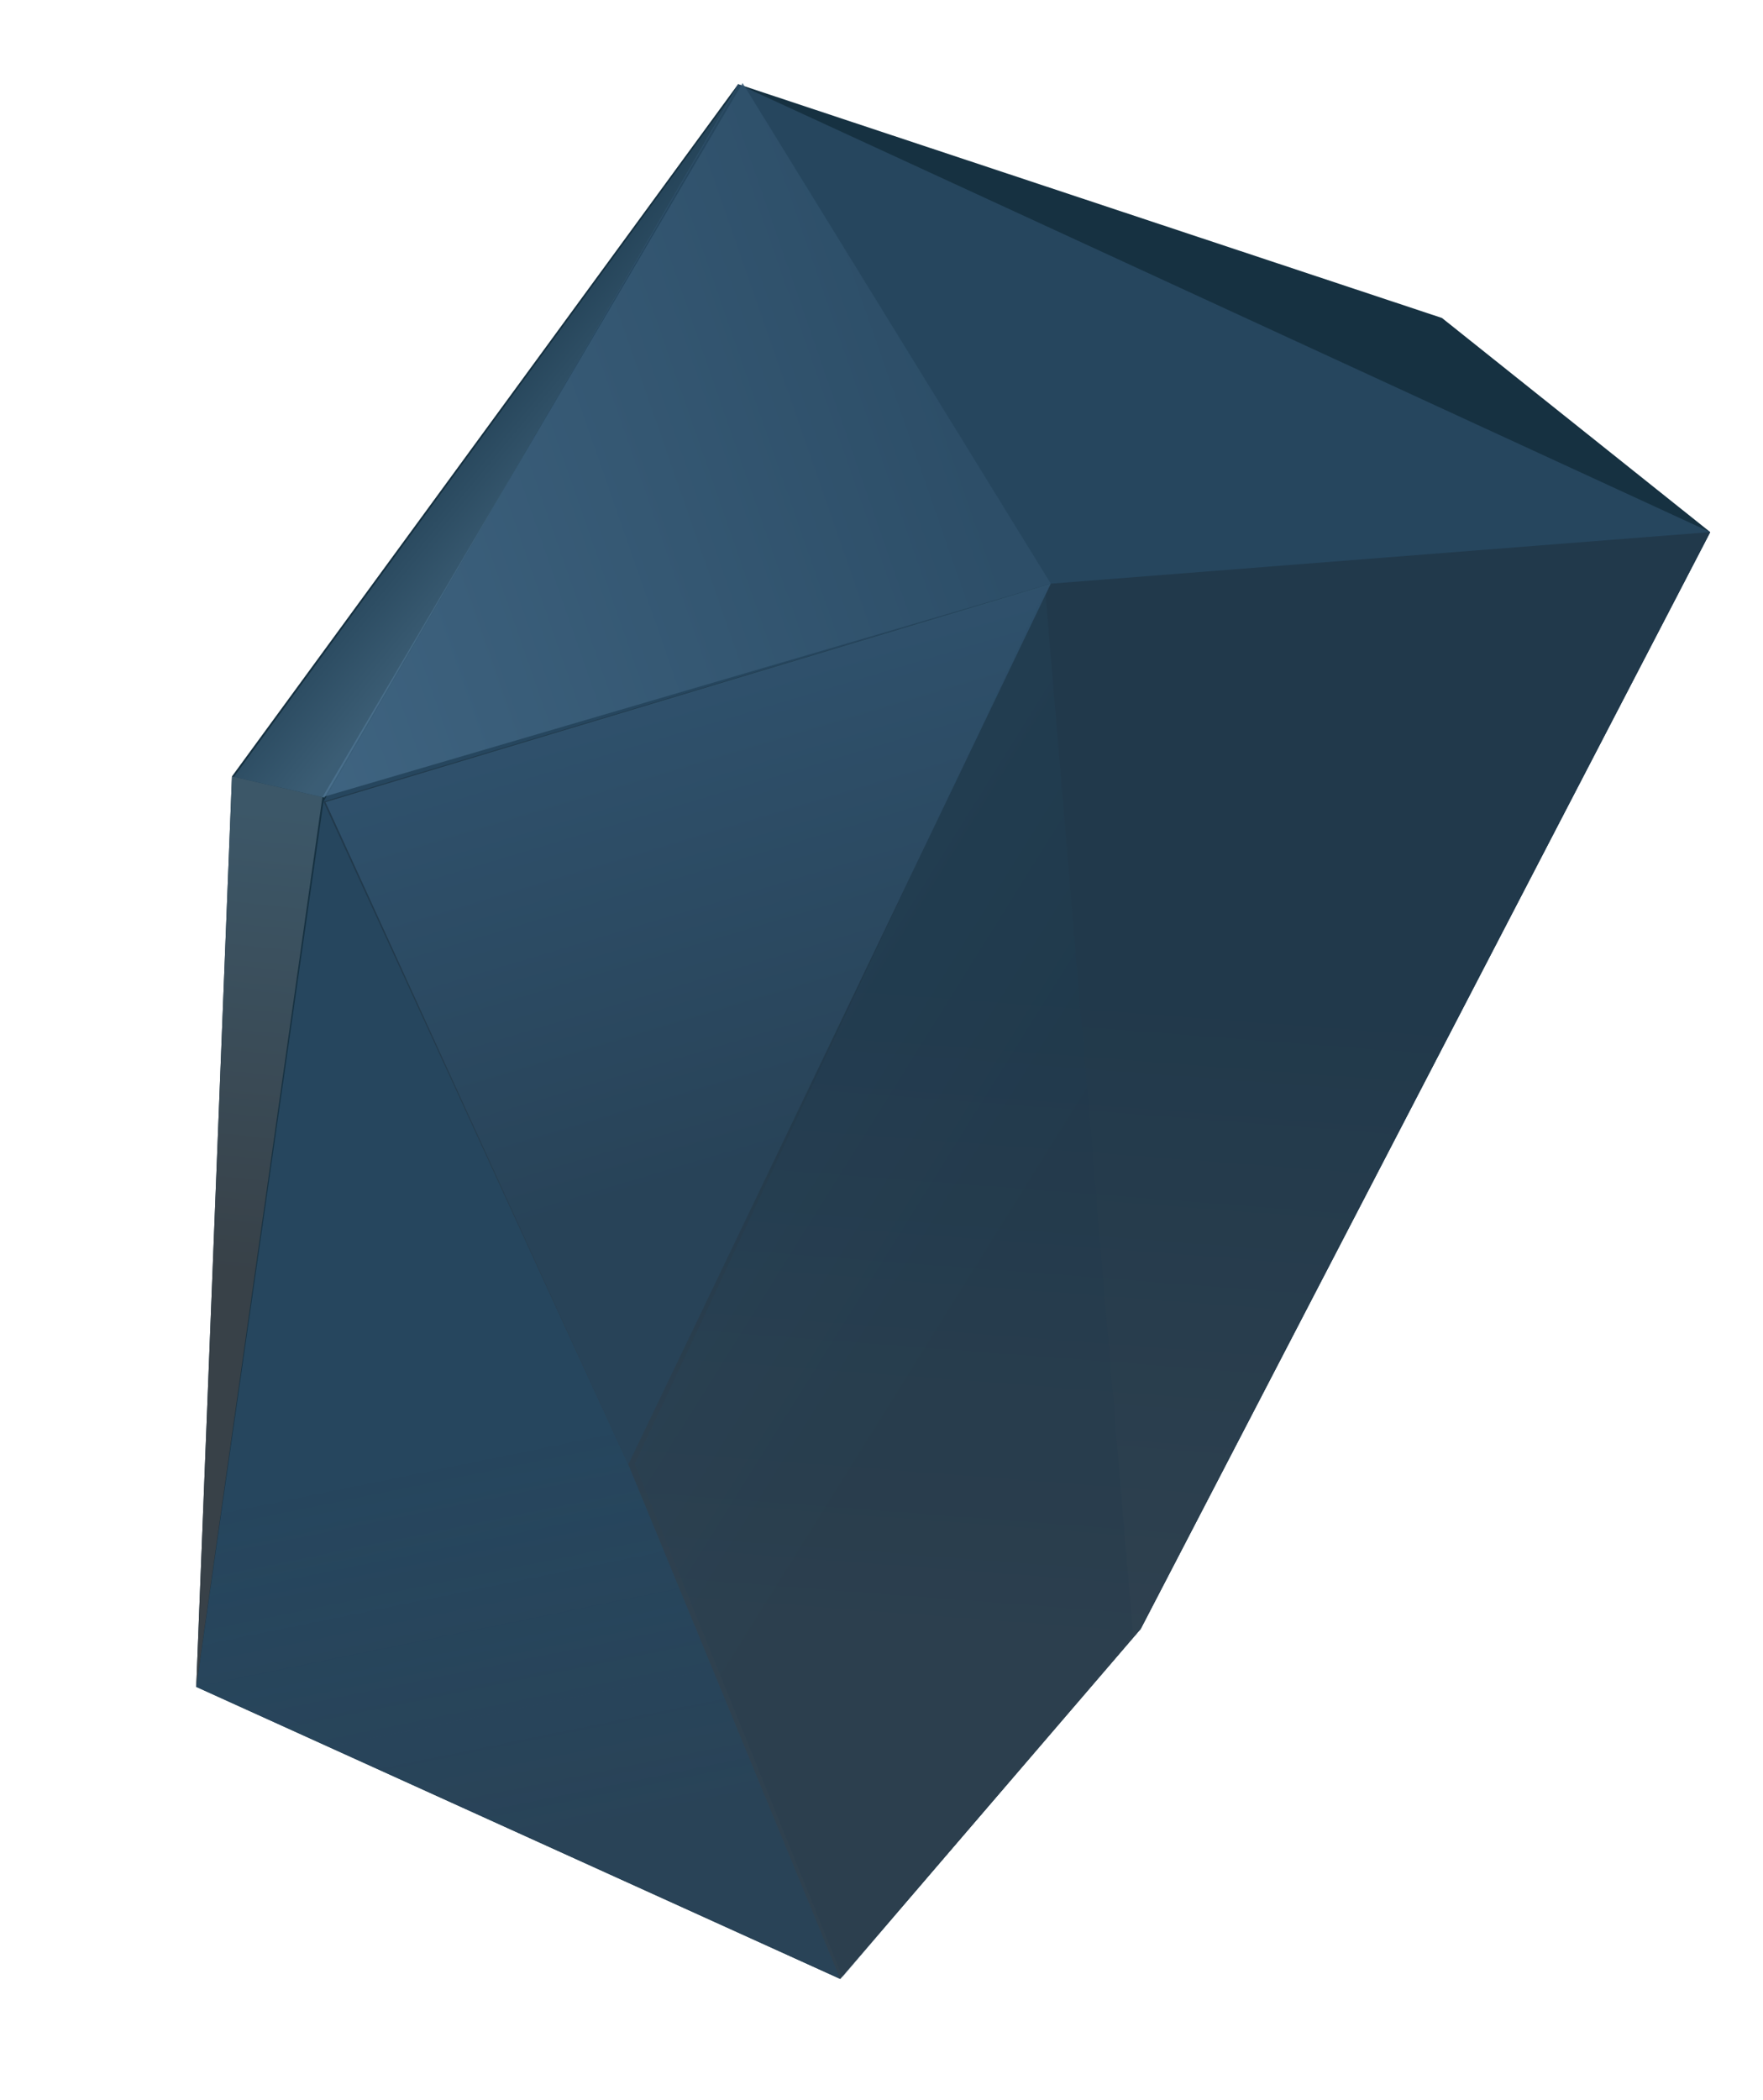 <svg width="173" height="206" viewBox="0 0 173 206" fill="none" xmlns="http://www.w3.org/2000/svg">
<path d="M19.257 165.482L82.445 194.129L111.935 159.792L167.819 52.197L141.499 31.194L72.43 8.255L22.762 76.163L19.257 165.482Z" fill="#163141"/>
<g filter="url(#filter0_f_2148_711)">
<path d="M19.257 165.482L82.445 194.129L111.936 159.792L167.82 52.197L72.43 8.255L31.745 78.644L19.257 165.482Z" fill="url(#paint0_linear_2148_711)"/>
</g>
<g filter="url(#filter1_f_2148_711)">
<path d="M61.652 143.664L82.445 194.129L111.936 159.792L167.82 52.197L103.113 57.257L31.745 78.644L61.652 143.664Z" fill="url(#paint1_linear_2148_711)"/>
</g>
<g filter="url(#filter2_f_2148_711)">
<path d="M61.651 143.664L103.112 57.256L31.941 78.689L61.651 143.664Z" fill="url(#paint2_linear_2148_711)"/>
</g>
<path d="M19.256 165.482L22.762 76.163L31.637 78.204L19.256 165.482Z" fill="url(#paint3_linear_2148_711)"/>
<g filter="url(#filter3_f_2148_711)">
<path d="M103.112 57.256L72.87 8.149L31.638 78.204L103.112 57.256Z" fill="url(#paint4_linear_2148_711)" fill-opacity="0.8"/>
</g>
<path d="M31.835 78.249L22.959 76.209L72.339 8.65L31.835 78.249Z" fill="url(#paint5_linear_2148_711)" fill-opacity="0.6"/>
<g style="mix-blend-mode:multiply" filter="url(#filter4_f_2148_711)">
<path d="M102.559 57.856L111.184 160.346L82.687 193.977L62.288 143.603L102.559 57.856Z" fill="url(#paint6_linear_2148_711)" fill-opacity="0.2"/>
</g>
<defs>
<filter id="filter0_f_2148_711" x="15.257" y="4.255" width="156.562" height="193.874" filterUnits="userSpaceOnUse" color-interpolation-filters="sRGB">
<feFlood flood-opacity="0" result="BackgroundImageFix"/>
<feBlend mode="normal" in="SourceGraphic" in2="BackgroundImageFix" result="shape"/>
<feGaussianBlur stdDeviation="2" result="effect1_foregroundBlur_2148_711"/>
</filter>
<filter id="filter1_f_2148_711" x="27.745" y="48.197" width="144.074" height="149.933" filterUnits="userSpaceOnUse" color-interpolation-filters="sRGB">
<feFlood flood-opacity="0" result="BackgroundImageFix"/>
<feBlend mode="normal" in="SourceGraphic" in2="BackgroundImageFix" result="shape"/>
<feGaussianBlur stdDeviation="2" result="effect1_foregroundBlur_2148_711"/>
</filter>
<filter id="filter2_f_2148_711" x="27.941" y="53.256" width="79.171" height="94.407" filterUnits="userSpaceOnUse" color-interpolation-filters="sRGB">
<feFlood flood-opacity="0" result="BackgroundImageFix"/>
<feBlend mode="normal" in="SourceGraphic" in2="BackgroundImageFix" result="shape"/>
<feGaussianBlur stdDeviation="2" result="effect1_foregroundBlur_2148_711"/>
</filter>
<filter id="filter3_f_2148_711" x="27.638" y="4.149" width="79.475" height="78.055" filterUnits="userSpaceOnUse" color-interpolation-filters="sRGB">
<feFlood flood-opacity="0" result="BackgroundImageFix"/>
<feBlend mode="normal" in="SourceGraphic" in2="BackgroundImageFix" result="shape"/>
<feGaussianBlur stdDeviation="2" result="effect1_foregroundBlur_2148_711"/>
</filter>
<filter id="filter4_f_2148_711" x="58.288" y="53.856" width="56.897" height="144.121" filterUnits="userSpaceOnUse" color-interpolation-filters="sRGB">
<feFlood flood-opacity="0" result="BackgroundImageFix"/>
<feBlend mode="normal" in="SourceGraphic" in2="BackgroundImageFix" result="shape"/>
<feGaussianBlur stdDeviation="2" result="effect1_foregroundBlur_2148_711"/>
</filter>
<linearGradient id="paint0_linear_2148_711" x1="55.281" y1="180.409" x2="47.482" y2="142.068" gradientUnits="userSpaceOnUse">
<stop stop-color="#294357"/>
<stop offset="1" stop-color="#2A4B65" stop-opacity="0.8"/>
</linearGradient>
<linearGradient id="paint1_linear_2148_711" x1="112.575" y1="162.431" x2="117.527" y2="97.534" gradientUnits="userSpaceOnUse">
<stop stop-color="#2F414F"/>
<stop offset="1" stop-color="#21394B"/>
</linearGradient>
<linearGradient id="paint2_linear_2148_711" x1="72.973" y1="114.287" x2="59.343" y2="68.791" gradientUnits="userSpaceOnUse">
<stop stop-color="#284358"/>
<stop offset="1" stop-color="#2F516C"/>
</linearGradient>
<linearGradient id="paint3_linear_2148_711" x1="23.197" y1="124.856" x2="27.983" y2="79.648" gradientUnits="userSpaceOnUse">
<stop stop-color="#384148"/>
<stop offset="1" stop-color="#3C5768"/>
</linearGradient>
<linearGradient id="paint4_linear_2148_711" x1="20.11" y1="60.602" x2="91.899" y2="35.574" gradientUnits="userSpaceOnUse">
<stop stop-color="#466D8B"/>
<stop offset="1" stop-color="#2E506A"/>
</linearGradient>
<linearGradient id="paint5_linear_2148_711" x1="37.697" y1="69.006" x2="28.62" y2="61.52" gradientUnits="userSpaceOnUse">
<stop stop-color="#547A97"/>
<stop offset="1" stop-color="#2D4E67"/>
</linearGradient>
<linearGradient id="paint6_linear_2148_711" x1="130.208" y1="134.505" x2="33.227" y2="74.001" gradientUnits="userSpaceOnUse">
<stop offset="0.268" stop-color="#1C374A"/>
<stop offset="1" stop-color="#396B91"/>
</linearGradient>
</defs>
</svg>
